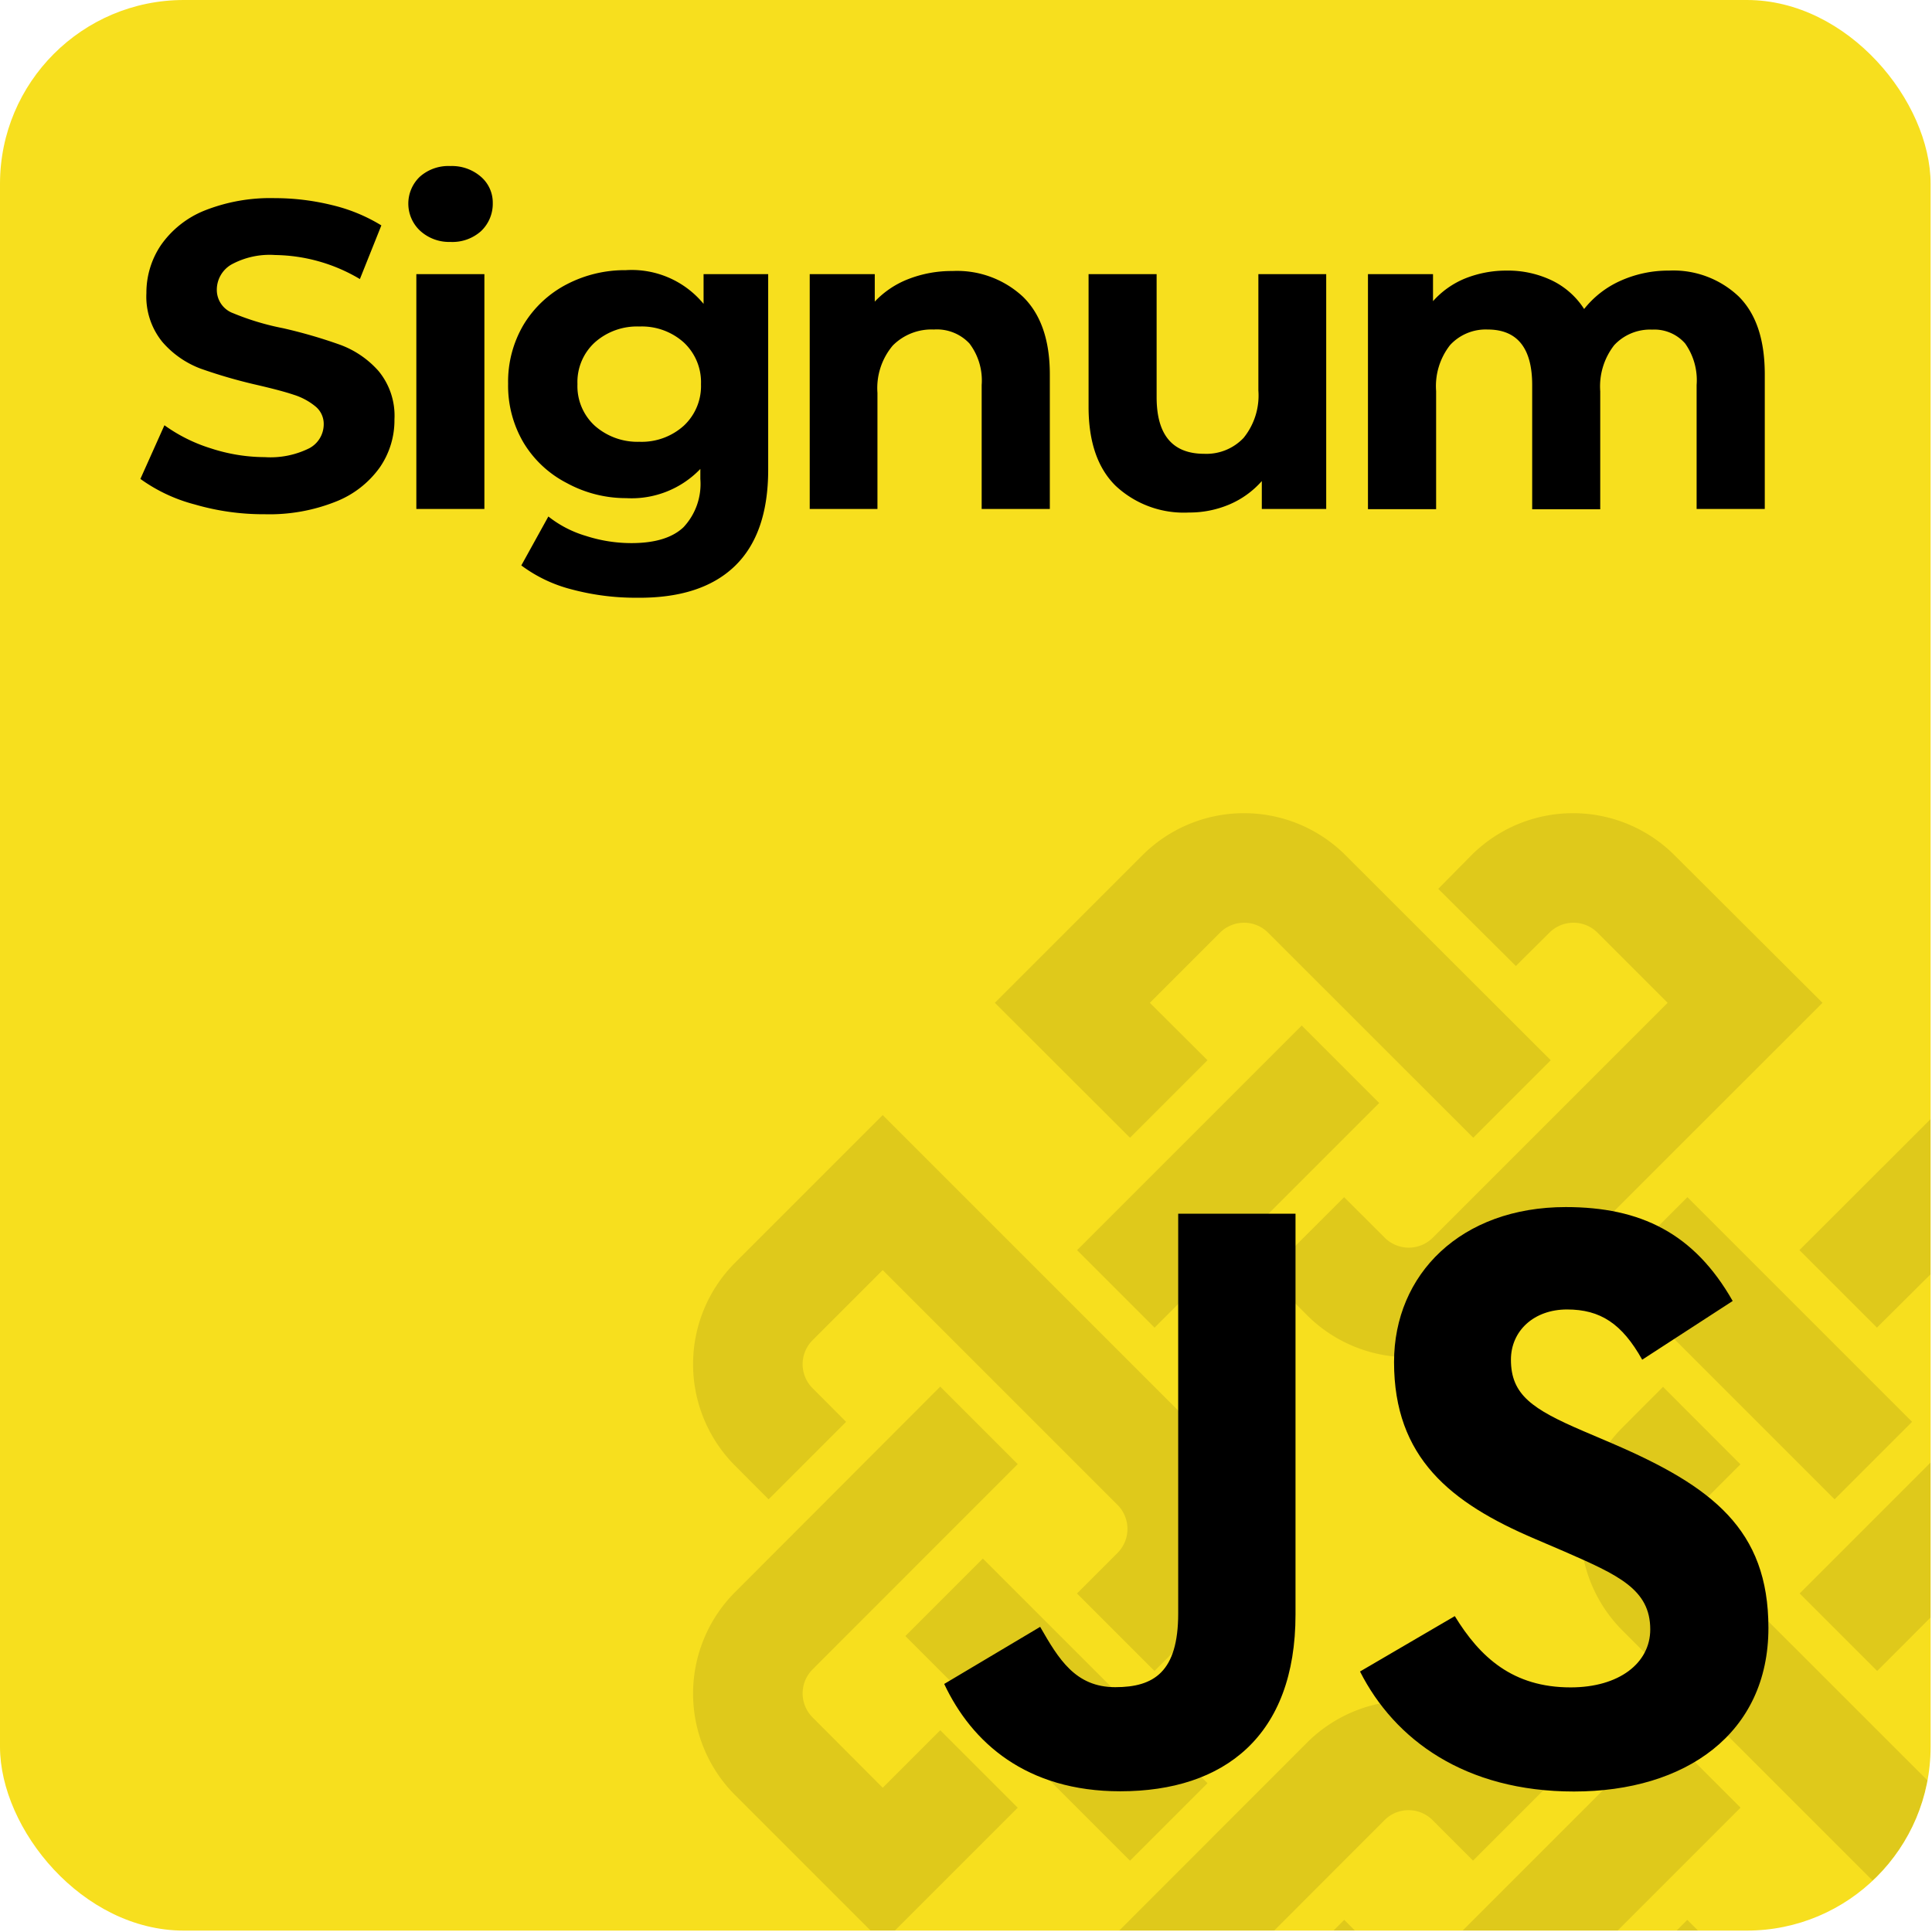 <svg xmlns="http://www.w3.org/2000/svg" xmlns:xlink="http://www.w3.org/1999/xlink" viewBox="0 0 180 180">
    <defs>
        <style>.cls-1{fill:none;}.cls-2{fill:#f7df1e;}.cls-3{clip-path:url(#clip-path);}.cls-4{opacity:0.1;}</style>
        <clipPath id="clip-path">
            <rect class="cls-1" width="179.87" height="179.87" rx="17.13"/>
        </clipPath>
    </defs>
    <g id="Ebene_2" data-name="Ebene 2">
        <g id="Ebene_1-2" data-name="Ebene 1">
            <rect class="cls-2" width="179.87" height="179.87" rx="17.13"/>
            <g class="cls-3">
                <g class="cls-4">
                    <rect x="93.32" y="144.48" width="10.21" height="29.6"
                          transform="translate(-83.8 116.25) rotate(-45)"/>
                    <path d="M107.13,93.43l6.54-6.54a3.17,3.17,0,0,1,4.47,0L137.26,106l7.22-7.22L125.35,79.67a13.38,13.38,0,0,0-18.9,0L92.69,93.43,105.28,106l7.22-7.22Z"/>
                    <path d="M82.24,166.56,75.7,160a3.16,3.16,0,0,1,0-4.46l19.12-19.13-7.22-7.22L68.48,148.34a13.38,13.38,0,0,0,0,18.9L82.24,181l12.58-12.58L87.6,161.2Z"/>
                    <path d="M144.36,86.89a3.17,3.17,0,0,1,4.47,0l6.54,6.54-21.89,21.89a3.16,3.16,0,0,1-4.46,0l-3.79-3.78L118,118.76l3.78,3.78a13.38,13.38,0,0,0,18.9,0l13.76-13.76L169.8,93.43,156,79.67a13.38,13.38,0,0,0-18.9,0L134,82.81,141.23,90Z"/>
                    <rect x="99.62" y="104.52" width="29.6" height="10.21"
                          transform="translate(-44 113.01) rotate(-45)"/>
                    <path d="M180.26,118.33l6.54,6.54a3.16,3.16,0,0,1,0,4.46l-19.13,19.13,7.22,7.22L194,136.55a13.38,13.38,0,0,0,0-18.9l-13.76-13.76-12.59,12.58,7.22,7.22Z"/>
                    <rect x="158.97" y="110.81" width="10.21" height="29.6"
                          transform="translate(-40.77 152.81) rotate(-45)"/>
                    <path d="M186.8,155.56a3.16,3.16,0,0,1,0,4.46l-6.54,6.54-21.89-21.88a3.17,3.17,0,0,1,0-4.47l3.78-3.78-7.21-7.22L151.16,133a13.38,13.38,0,0,0,0,18.91L180.26,181,194,167.24a13.38,13.38,0,0,0,0-18.9l-3.14-3.14-7.22,7.22Z"/>
                    <path d="M75.7,129.33a3.16,3.16,0,0,1,0-4.46l6.54-6.54,21.88,21.88a3.17,3.17,0,0,1,0,4.47l-3.78,3.78,7.22,7.22,3.78-3.78a13.39,13.39,0,0,0,0-18.91l-29.1-29.1L68.48,117.65a13.38,13.38,0,0,0,0,18.9l3.13,3.14,7.22-7.22Z"/>
                    <rect x="133.28" y="170.17" width="29.6" height="10.21"
                          transform="translate(-80.56 156.04) rotate(-45)"/>
                    <path d="M155.37,191.46,148.83,198a3.17,3.17,0,0,1-4.47,0l-19.12-19.13L118,186.09l19.12,19.13a13.38,13.38,0,0,0,18.9,0l13.76-13.76-12.58-12.59L150,186.09Z"/>
                    <path d="M118.14,198a3.17,3.17,0,0,1-4.47,0l-6.54-6.54L129,169.57a3.16,3.16,0,0,1,4.46,0l3.78,3.78,7.22-7.22-3.78-3.78a13.38,13.38,0,0,0-18.9,0L92.69,191.46l13.76,13.76a13.37,13.37,0,0,0,18.9,0l3.14-3.13-7.22-7.22Z"/>
                </g>
            </g>
            <path d="M135.54,150.57c2.34,3.82,5.39,6.64,10.79,6.64,4.53,0,7.42-2.27,7.42-5.4,0-3.75-3-5.07-8-7.26l-2.73-1.17c-7.89-3.36-13.14-7.57-13.14-16.48,0-8.2,6.25-14.44,16-14.44,6.95,0,11.95,2.42,15.55,8.75L153,126.68c-1.88-3.36-3.9-4.68-7-4.68s-5.23,2-5.23,4.68c0,3.28,2,4.61,6.72,6.64l2.74,1.17c9.29,4,14.53,8,14.53,17.18,0,9.85-7.73,15.24-18.12,15.24-10.16,0-16.72-4.84-19.93-11.18Zm-38.63,1c1.72,3,3.28,5.62,7,5.62,3.59,0,5.86-1.41,5.86-6.87V113.08h10.93v37.34c0,11.32-6.64,16.47-16.33,16.47-8.75,0-13.83-4.53-16.4-10Z"/>
            <g id="Amazing_Business_Ideas" data-name="Amazing Business Ideas">
                <g id="Gruppe_9136" data-name="Gruppe 9136">
                    <path id="Pfad_17961" data-name="Pfad 17961"
                          d="M18.15,47a15.21,15.21,0,0,1-5.07-2.38l2.24-5a15,15,0,0,0,4.35,2.16,16.31,16.31,0,0,0,5,.81,8.12,8.12,0,0,0,4.15-.83,2.53,2.53,0,0,0,1.34-2.22,2.1,2.1,0,0,0-.79-1.69,6,6,0,0,0-2-1.07c-.83-.28-1.95-.57-3.36-.9a47.62,47.62,0,0,1-5.33-1.54,8.79,8.79,0,0,1-3.56-2.49,6.69,6.69,0,0,1-1.48-4.55A7.92,7.92,0,0,1,15,22.83a9.08,9.08,0,0,1,4-3.19,16.61,16.61,0,0,1,6.61-1.18,22.34,22.34,0,0,1,5.33.65A15.72,15.72,0,0,1,35.53,21l-2,5a15.8,15.8,0,0,0-7.89-2.24,7.45,7.45,0,0,0-4.09.89A2.72,2.72,0,0,0,20.2,27a2.31,2.31,0,0,0,1.52,2.18,24.29,24.29,0,0,0,4.66,1.4,46.47,46.47,0,0,1,5.33,1.55,8.84,8.84,0,0,1,3.56,2.44,6.54,6.54,0,0,1,1.48,4.51,7.72,7.72,0,0,1-1.36,4.46,9.13,9.13,0,0,1-4.09,3.19,16.68,16.68,0,0,1-6.63,1.18A22.83,22.83,0,0,1,18.15,47Z"/>
                    <path id="Pfad_17962" data-name="Pfad 17962"
                          d="M39.11,21.47a3.46,3.46,0,0,1,0-5,4,4,0,0,1,2.85-1,4.11,4.11,0,0,1,2.85,1,3.18,3.18,0,0,1,1.1,2.44,3.51,3.51,0,0,1-1.1,2.63,4,4,0,0,1-2.85,1A4,4,0,0,1,39.11,21.47Zm-.32,4.07h6.34V47.42H38.79Z"/>
                    <path id="Pfad_17963" data-name="Pfad 17963"
                          d="M71.57,25.54V43.76q0,6-3.13,9t-9.15,2.93a23.07,23.07,0,0,1-6-.77,13.34,13.34,0,0,1-4.72-2.24l2.52-4.56a10.34,10.34,0,0,0,3.5,1.81,13.81,13.81,0,0,0,4.23.67q3.3,0,4.86-1.48a5.89,5.89,0,0,0,1.57-4.49v-.94a8.88,8.88,0,0,1-6.92,2.72A11.49,11.49,0,0,1,52.8,45a10.08,10.08,0,0,1-4-3.72,10.44,10.44,0,0,1-1.46-5.53,10.42,10.42,0,0,1,1.46-5.53,10.17,10.17,0,0,1,4-3.73,11.72,11.72,0,0,1,5.51-1.32,8.67,8.67,0,0,1,7.24,3.14V25.54ZM63.7,39.67a5.05,5.05,0,0,0,1.61-3.88A5.06,5.06,0,0,0,63.7,31.9a5.85,5.85,0,0,0-4.13-1.48,5.91,5.91,0,0,0-4.15,1.48,5,5,0,0,0-1.62,3.89,5,5,0,0,0,1.62,3.88,6,6,0,0,0,4.15,1.49,5.86,5.86,0,0,0,4.13-1.49Z"/>
                    <path id="Pfad_17964" data-name="Pfad 17964"
                          d="M95.31,27.65q2.5,2.45,2.5,7.24V47.42H91.46V35.87A5.69,5.69,0,0,0,90.32,32,4.16,4.16,0,0,0,87,30.7a5.08,5.08,0,0,0-3.82,1.49,6.14,6.14,0,0,0-1.43,4.41V47.42H75.44V25.54H81.5V28.1A8.53,8.53,0,0,1,84.63,26a11.12,11.12,0,0,1,4.11-.75A9,9,0,0,1,95.31,27.65Z"/>
                    <path id="Pfad_17965" data-name="Pfad 17965"
                          d="M123.56,25.54V47.42h-6v-2.6a8.42,8.42,0,0,1-3,2.17,9.51,9.51,0,0,1-3.79.76,9.3,9.3,0,0,1-6.83-2.49q-2.52-2.48-2.52-7.36V25.54h6.34V37q0,5.28,4.44,5.28a4.77,4.77,0,0,0,3.66-1.48,6.27,6.27,0,0,0,1.38-4.41V25.54Z"/>
                    <path id="Pfad_17966" data-name="Pfad 17966"
                          d="M162,27.63c1.61,1.61,2.42,4,2.42,7.26V47.42h-6.35V35.87A5.91,5.91,0,0,0,157,32a3.81,3.81,0,0,0-3.07-1.29,4.56,4.56,0,0,0-3.54,1.45,6.25,6.25,0,0,0-1.3,4.29v11h-6.34V35.87c0-3.44-1.39-5.17-4.15-5.17a4.51,4.51,0,0,0-3.5,1.45,6.2,6.2,0,0,0-1.3,4.29v11h-6.35V25.54h6.06v2.52a8.1,8.1,0,0,1,3-2.12,10.37,10.37,0,0,1,3.89-.73,9.49,9.49,0,0,1,4.19.92,7.37,7.37,0,0,1,3,2.66A9,9,0,0,1,151,26.15a10.91,10.91,0,0,1,4.5-.94A8.85,8.85,0,0,1,162,27.63Z"/>
                </g>
            </g>
        </g>
    </g>
</svg>
